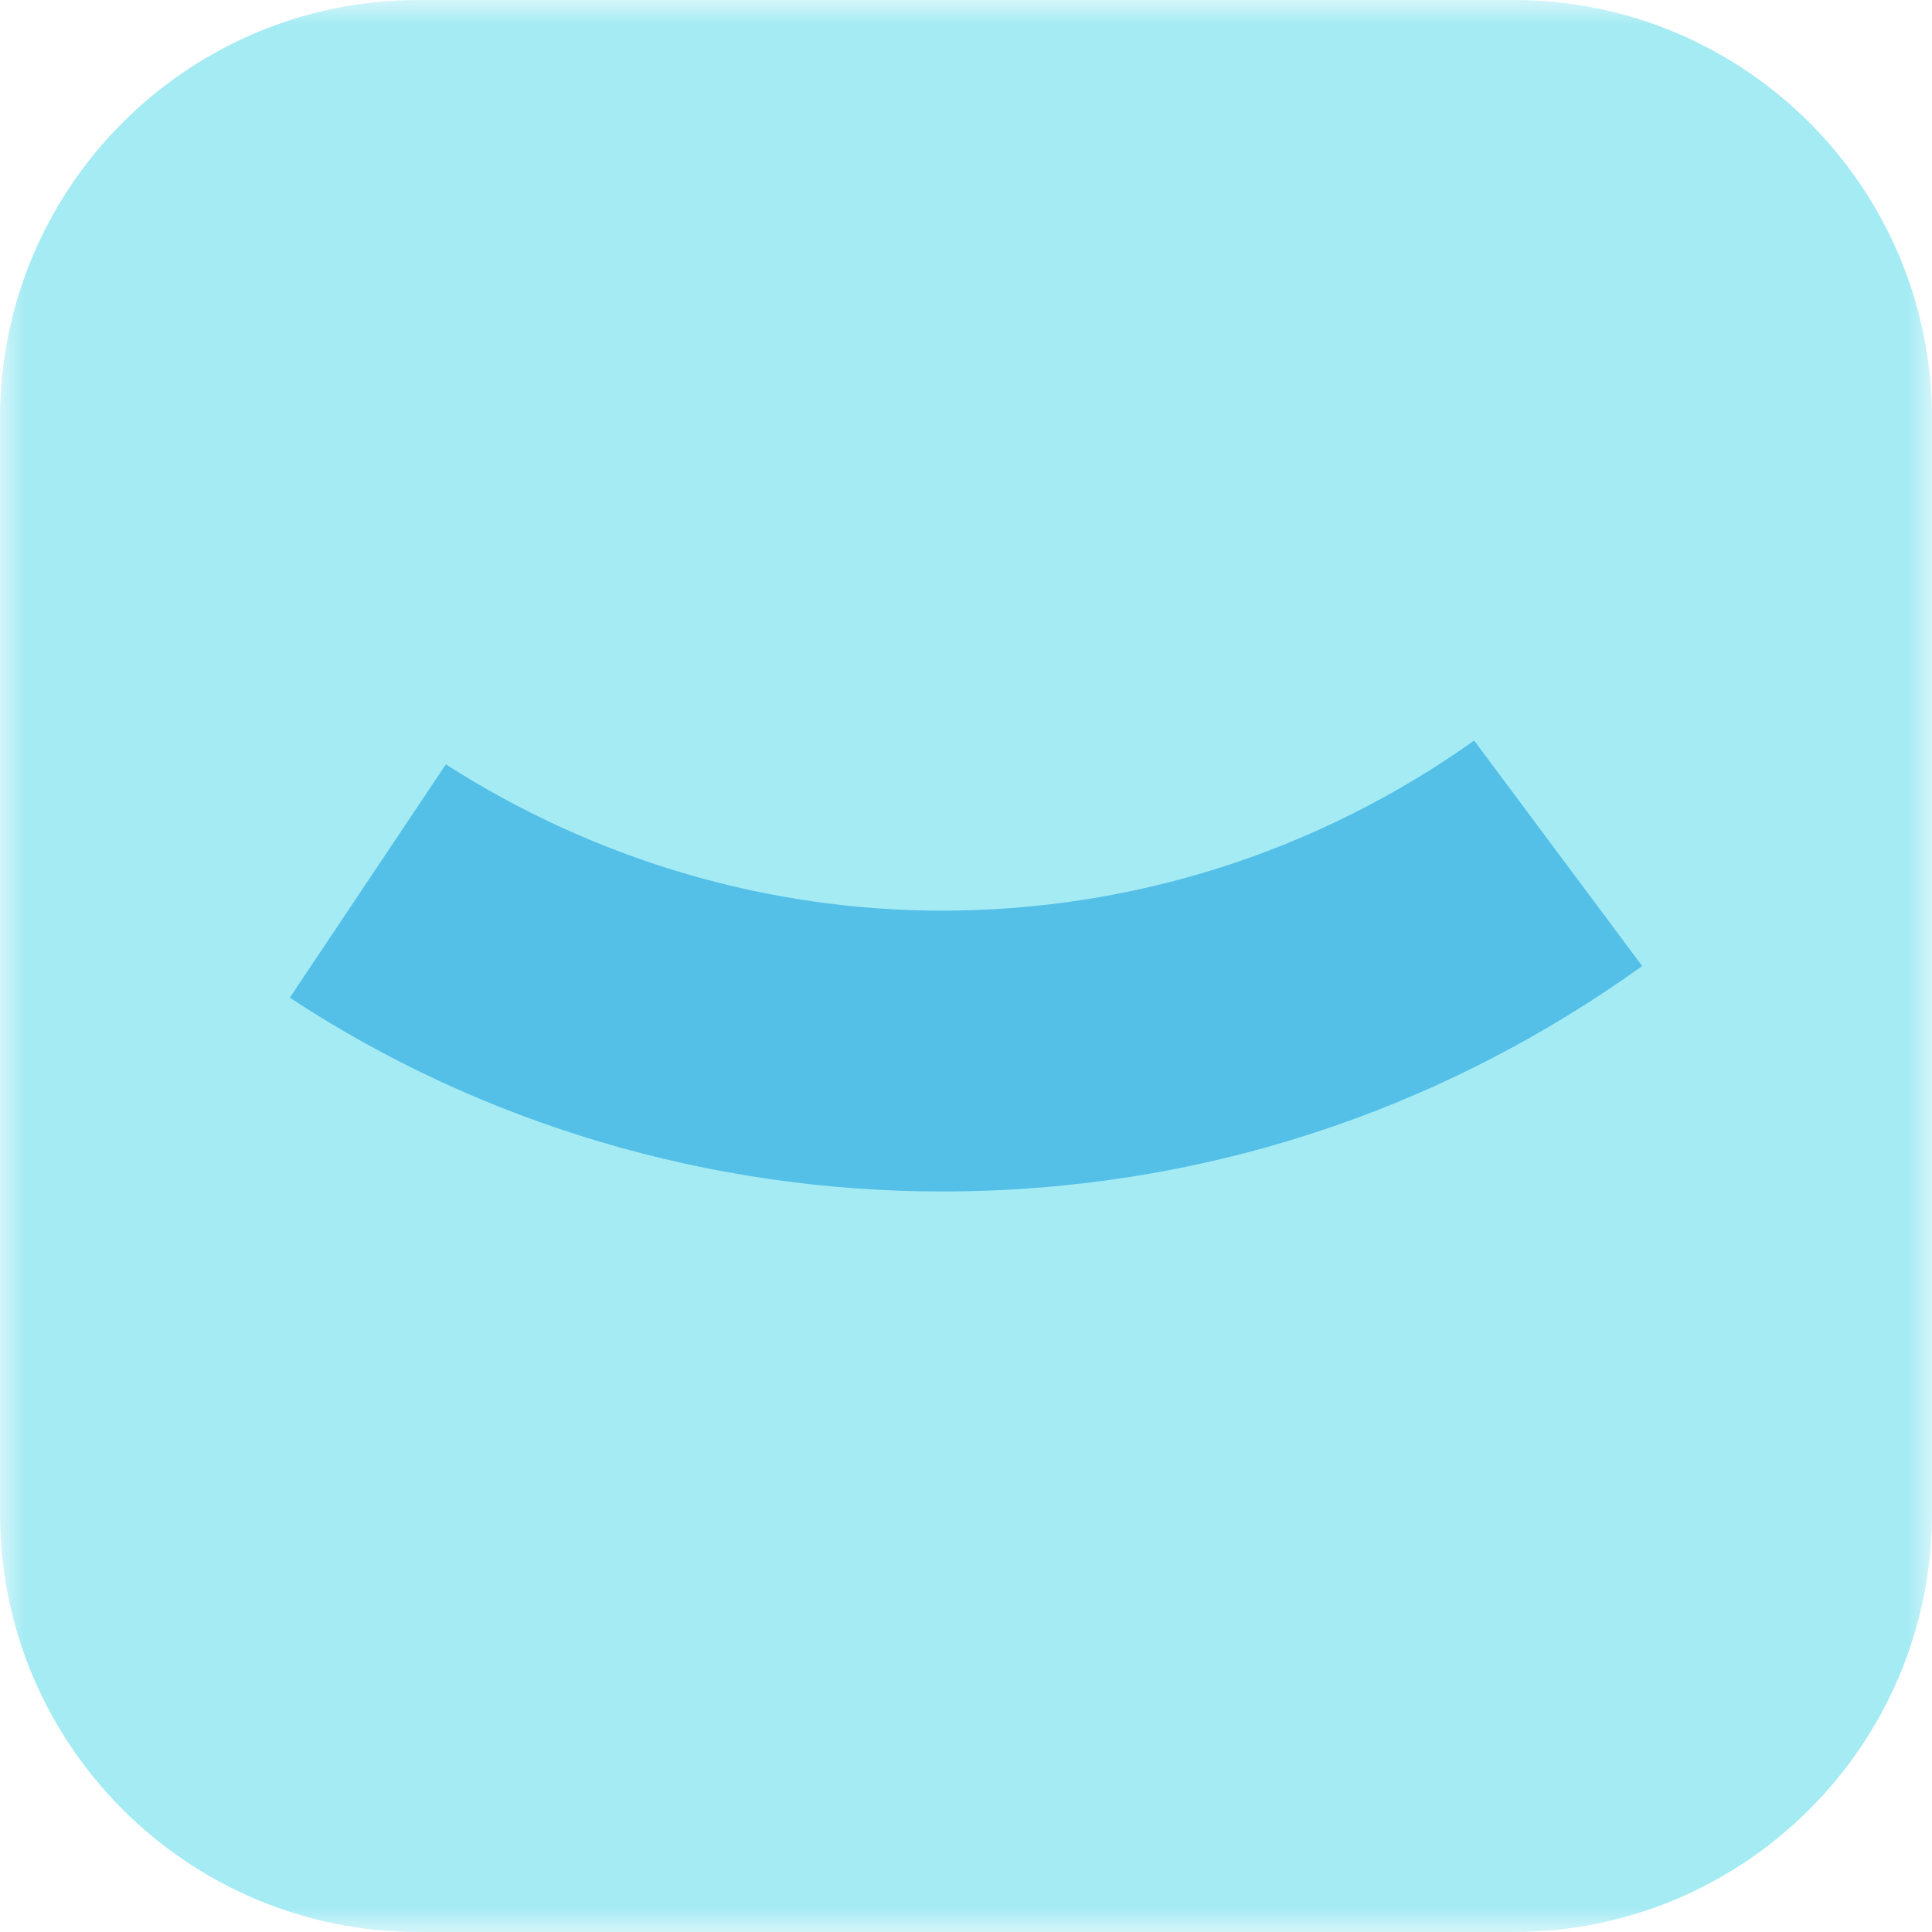 <?xml version="1.0" encoding="UTF-8"?> <svg xmlns="http://www.w3.org/2000/svg" width="40" height="40" viewBox="0 0 40 40" fill="none"> <g clip-path="url(#clip0_54_41)"> <mask id="mask0_54_41" style="mask-type:luminance" maskUnits="userSpaceOnUse" x="0" y="0" width="40" height="40"> <path d="M40 0H0V40H40V0Z" fill="white"></path> </mask> <g mask="url(#mask0_54_41)"> <path d="M31.333 0H8.667C3.88 0 0 3.88 0 8.667V31.333C0 36.12 3.88 40 8.667 40H31.333C36.12 40 40 36.12 40 31.333V8.667C40 3.88 36.12 0 31.333 0Z" fill="#A5EBF4"></path> <path d="M34 20.001L30.521 15.333C27.29 17.626 23.479 18.854 19.503 18.854C15.858 18.854 12.296 17.79 9.231 15.825L6 20.656C9.976 23.276 14.698 24.668 19.503 24.668C24.805 24.668 29.775 23.031 34 20.001Z" fill="#54C0E8"></path> </g> </g> <defs> <clipPath id="clip0_54_41"> <rect width="40" height="40" fill="white"></rect> </clipPath> </defs> </svg> 